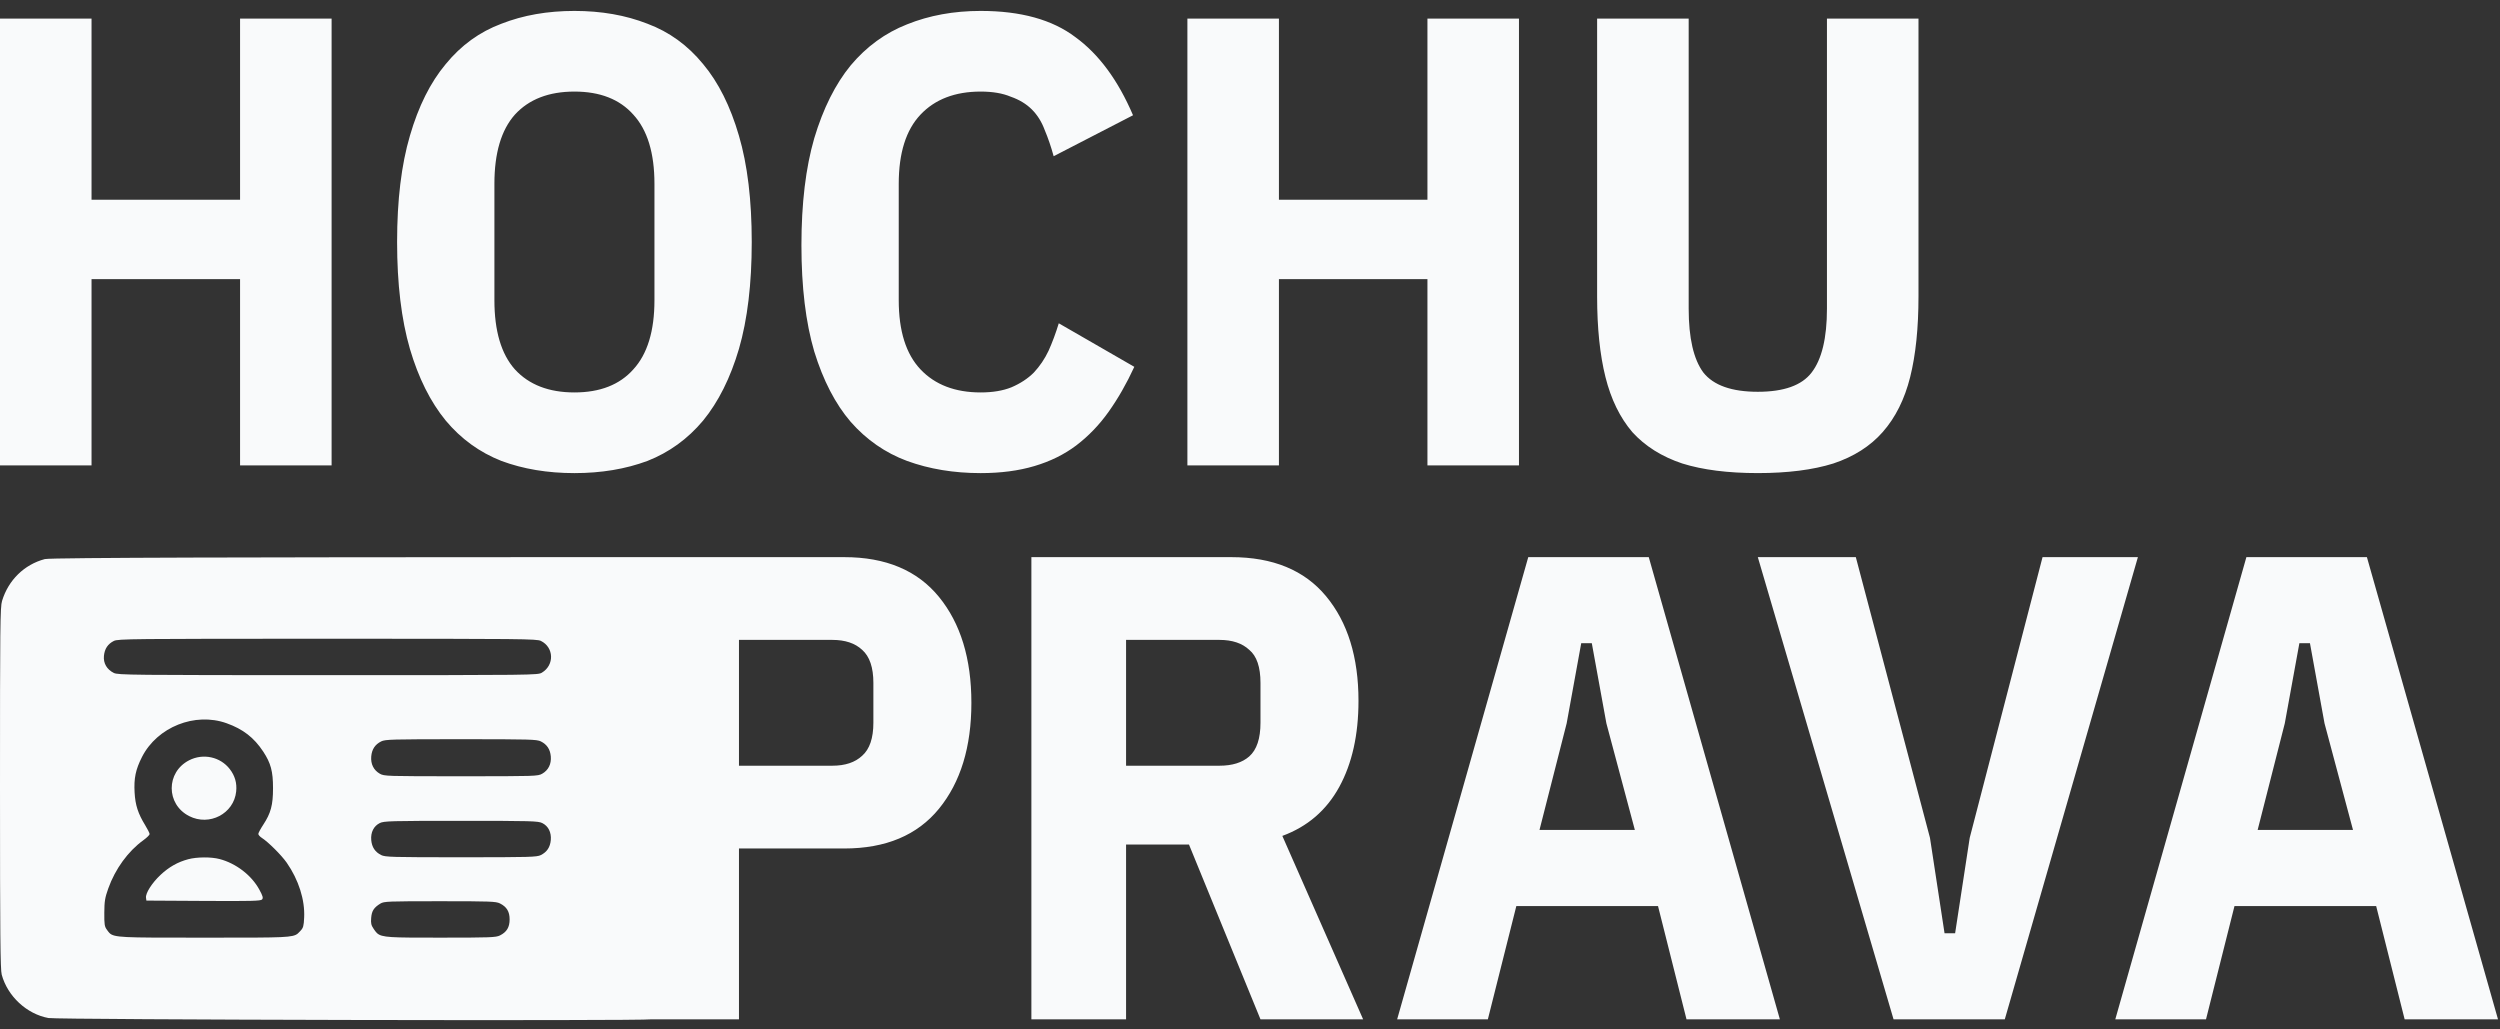 <svg width="119" height="49" viewBox="0 0 119 49" fill="none" xmlns="http://www.w3.org/2000/svg">
<rect x="0" y="0" width="119" height="49" fill="#333333" stroke="none"/>
<path fill-rule="evenodd" clip-rule="evenodd" d="M27.343 22.52C26.063 22.52 24.905 22.326 23.869 21.941C22.833 21.534 21.949 20.894 21.218 20.021C20.487 19.127 19.918 17.989 19.512 16.608C19.105 15.207 18.902 13.51 18.902 11.52C18.902 9.529 19.105 7.843 19.512 6.461C19.918 5.06 20.487 3.922 21.218 3.049C21.949 2.155 22.833 1.515 23.869 1.129C24.905 0.723 26.063 0.52 27.343 0.52C28.623 0.52 29.78 0.723 30.817 1.129C31.852 1.515 32.736 2.155 33.467 3.049C34.199 3.922 34.767 5.06 35.174 6.461C35.58 7.843 35.783 9.529 35.783 11.52C35.783 13.51 35.58 15.207 35.174 16.608C34.767 17.989 34.199 19.127 33.467 20.021C32.736 20.894 31.852 21.534 30.817 21.941C29.78 22.326 28.623 22.52 27.343 22.52ZM27.343 18.68C28.562 18.68 29.496 18.314 30.146 17.583C30.817 16.852 31.152 15.755 31.152 14.292V8.747C31.152 7.284 30.817 6.187 30.146 5.456C29.496 4.725 28.562 4.359 27.343 4.359C26.124 4.359 25.179 4.725 24.509 5.456C23.859 6.187 23.534 7.284 23.534 8.747V14.292C23.534 15.755 23.859 16.852 24.509 17.583C25.179 18.314 26.124 18.68 27.343 18.68ZM43.176 21.941C44.233 22.326 45.401 22.52 46.68 22.52C47.635 22.52 48.488 22.408 49.24 22.184C49.992 21.961 50.652 21.636 51.221 21.209C51.81 20.762 52.328 20.224 52.775 19.594C53.221 18.965 53.628 18.254 53.993 17.461L50.398 15.389C50.255 15.857 50.093 16.293 49.91 16.7C49.727 17.086 49.494 17.431 49.209 17.736C48.925 18.02 48.569 18.254 48.143 18.436C47.737 18.599 47.249 18.68 46.68 18.68C45.462 18.68 44.507 18.314 43.816 17.583C43.125 16.852 42.78 15.755 42.78 14.292V8.747C42.78 7.284 43.125 6.187 43.816 5.456C44.507 4.725 45.462 4.359 46.68 4.359C47.249 4.359 47.727 4.44 48.112 4.603C48.519 4.745 48.854 4.948 49.118 5.212C49.382 5.476 49.585 5.801 49.727 6.187C49.89 6.573 50.032 6.99 50.154 7.436L53.932 5.486C53.221 3.821 52.307 2.581 51.19 1.769C50.093 0.936 48.59 0.52 46.68 0.52C45.401 0.52 44.233 0.733 43.176 1.159C42.14 1.566 41.246 2.216 40.495 3.11C39.763 4.003 39.184 5.161 38.758 6.583C38.352 7.985 38.148 9.681 38.148 11.672C38.148 13.663 38.352 15.349 38.758 16.73C39.184 18.111 39.763 19.229 40.495 20.082C41.246 20.935 42.14 21.555 43.176 21.941ZM67.946 13.286H60.877V22.154H56.52V0.885H60.877V9.508H67.946V0.885H72.303V22.154H67.946V13.286ZM80.381 0.885V14.688C80.381 16.09 80.614 17.105 81.082 17.735C81.569 18.345 82.433 18.649 83.672 18.649C84.911 18.649 85.764 18.345 86.231 17.735C86.719 17.105 86.963 16.09 86.963 14.688V0.885H91.32V14.109C91.32 15.612 91.188 16.892 90.924 17.948C90.66 19.005 90.223 19.878 89.614 20.569C89.024 21.239 88.242 21.737 87.267 22.062C86.292 22.367 85.094 22.519 83.672 22.519C82.25 22.519 81.051 22.367 80.076 22.062C79.101 21.737 78.309 21.239 77.699 20.569C77.11 19.878 76.684 19.005 76.42 17.948C76.156 16.892 76.023 15.612 76.023 14.109V0.885H80.381ZM4.357 13.286H11.427V22.154H15.784V0.885H11.427V9.508H4.357V0.885H0V22.154H4.357V13.286ZM2.136 26.612C1.155 26.871 0.398 27.612 0.097 28.606C0.009 28.898 -0.001 29.793 3.01834e-05 37.514C0.001 44.489 0.016 46.153 0.082 46.395C0.362 47.424 1.273 48.268 2.306 48.458C2.757 48.54 30.549 48.602 31 48.52H35.175V40.388H40.187C42.162 40.388 43.664 39.757 44.694 38.497C45.723 37.236 46.238 35.555 46.238 33.454C46.238 31.352 45.723 29.671 44.694 28.411C43.664 27.15 42.162 26.52 40.187 26.52H28V26.52C27.708 26.52 27.398 26.52 27.069 26.52L24.5 26.521C13.261 26.525 2.418 26.538 2.136 26.612ZM25.748 30.508C26.37 30.815 26.396 31.658 25.795 32.018C25.599 32.135 25.468 32.137 15.614 32.137C6.23 32.137 5.617 32.131 5.418 32.032C5.087 31.869 4.913 31.57 4.947 31.221C4.979 30.883 5.131 30.653 5.421 30.508C5.618 30.41 6.228 30.404 15.583 30.404C24.937 30.404 25.549 30.41 25.748 30.508ZM10.783 34.425C11.567 34.704 12.09 35.109 12.529 35.775C12.892 36.327 12.996 36.714 12.996 37.518C12.996 38.321 12.892 38.708 12.529 39.26C12.401 39.455 12.296 39.65 12.296 39.695C12.296 39.739 12.371 39.824 12.463 39.883C12.768 40.077 13.402 40.711 13.65 41.067C14.216 41.882 14.517 42.831 14.478 43.672C14.46 44.077 14.435 44.167 14.305 44.304C14.292 44.317 14.281 44.329 14.27 44.341C14.237 44.376 14.209 44.407 14.177 44.434C13.943 44.632 13.542 44.632 10.206 44.632L9.727 44.632L9.262 44.632C5.874 44.632 5.43 44.632 5.21 44.41C5.177 44.377 5.149 44.338 5.116 44.294L5.116 44.294C5.107 44.281 5.097 44.267 5.087 44.253C4.977 44.106 4.961 44.001 4.965 43.446C4.969 42.896 4.995 42.737 5.155 42.287C5.485 41.361 6.099 40.517 6.823 39.995C6.987 39.876 7.122 39.744 7.122 39.702C7.122 39.659 7.026 39.468 6.909 39.277C6.571 38.727 6.441 38.325 6.407 37.727C6.368 37.048 6.456 36.627 6.761 36.028C7.487 34.605 9.281 33.889 10.783 34.425ZM25.745 35.291C26.036 35.437 26.188 35.666 26.218 36.004C26.249 36.366 26.104 36.66 25.81 36.828C25.602 36.947 25.507 36.95 21.945 36.95C18.382 36.95 18.287 36.947 18.079 36.828C17.785 36.66 17.64 36.366 17.671 36.004C17.701 35.666 17.853 35.437 18.144 35.291C18.336 35.195 18.645 35.186 21.945 35.186C25.244 35.186 25.553 35.195 25.745 35.291ZM9.002 36.19C7.897 36.757 7.897 38.279 9.002 38.845C9.967 39.34 11.132 38.732 11.242 37.675C11.284 37.276 11.184 36.927 10.937 36.608C10.485 36.023 9.67 35.847 9.002 36.19ZM25.81 39.177C26.099 39.319 26.25 39.619 26.218 39.988C26.188 40.326 26.036 40.555 25.745 40.701C25.553 40.797 25.244 40.806 21.945 40.806C18.645 40.806 18.336 40.797 18.144 40.701C17.853 40.555 17.701 40.326 17.671 39.988C17.639 39.619 17.79 39.319 18.079 39.177C18.275 39.081 18.589 39.072 21.945 39.072C25.3 39.072 25.614 39.081 25.81 39.177ZM8.964 40.898C8.462 41.031 8.038 41.271 7.635 41.651C7.228 42.035 6.919 42.523 6.95 42.734L6.969 42.868L9.686 42.884C12.009 42.897 12.412 42.887 12.476 42.812C12.535 42.741 12.511 42.652 12.347 42.35C11.975 41.663 11.236 41.095 10.447 40.889C10.05 40.785 9.375 40.789 8.964 40.898ZM23.797 43.003C24.121 43.165 24.258 43.392 24.258 43.765C24.258 44.138 24.121 44.365 23.797 44.527C23.608 44.622 23.342 44.632 20.971 44.632H20.895C18.608 44.632 18.174 44.632 17.943 44.415C17.889 44.364 17.846 44.302 17.793 44.224L17.786 44.213C17.668 44.042 17.647 43.947 17.668 43.691C17.695 43.357 17.797 43.199 18.109 43.009C18.28 42.906 18.468 42.898 20.94 42.898C23.341 42.898 23.608 42.908 23.797 43.003ZM113.106 43.13L114.461 48.52H118.905L112.665 26.52H106.928L100.688 48.52H105.006L106.361 43.13H113.106ZM109.954 30.617L110.647 34.431L112.003 39.505H107.464L108.756 34.431L109.45 30.617H109.954ZM90.133 48.52L83.672 26.52H88.337L91.867 39.883L92.56 44.422H93.064L93.758 39.883L97.225 26.52H101.764L95.428 48.52H90.133ZM78.922 43.13L80.278 48.52H84.722L78.481 26.52H72.745L66.504 48.52H70.822L72.177 43.13H78.922ZM75.77 30.617L76.464 34.431L77.819 39.505H73.28L74.573 34.431L75.266 30.617H75.77ZM53.601 48.52H49.094V26.52H58.612C60.587 26.52 62.09 27.139 63.12 28.379C64.149 29.619 64.664 31.279 64.664 33.359C64.664 34.977 64.359 36.343 63.75 37.456C63.141 38.57 62.237 39.348 61.039 39.789L64.885 48.52H59.999L56.595 40.199H53.601V48.52ZM58.045 36.448C58.654 36.448 59.127 36.301 59.463 36.007C59.821 35.691 59.999 35.156 59.999 34.399V32.508C59.999 31.752 59.821 31.226 59.463 30.932C59.127 30.617 58.654 30.459 58.045 30.459H53.601V36.448H58.045ZM39.619 36.448H35.175V30.459H39.619C40.229 30.459 40.701 30.617 41.038 30.932C41.395 31.247 41.573 31.773 41.573 32.508V34.399C41.573 35.135 41.395 35.66 41.038 35.975C40.701 36.29 40.229 36.448 39.619 36.448Z" fill="#F9FAFB"/>
</svg>
